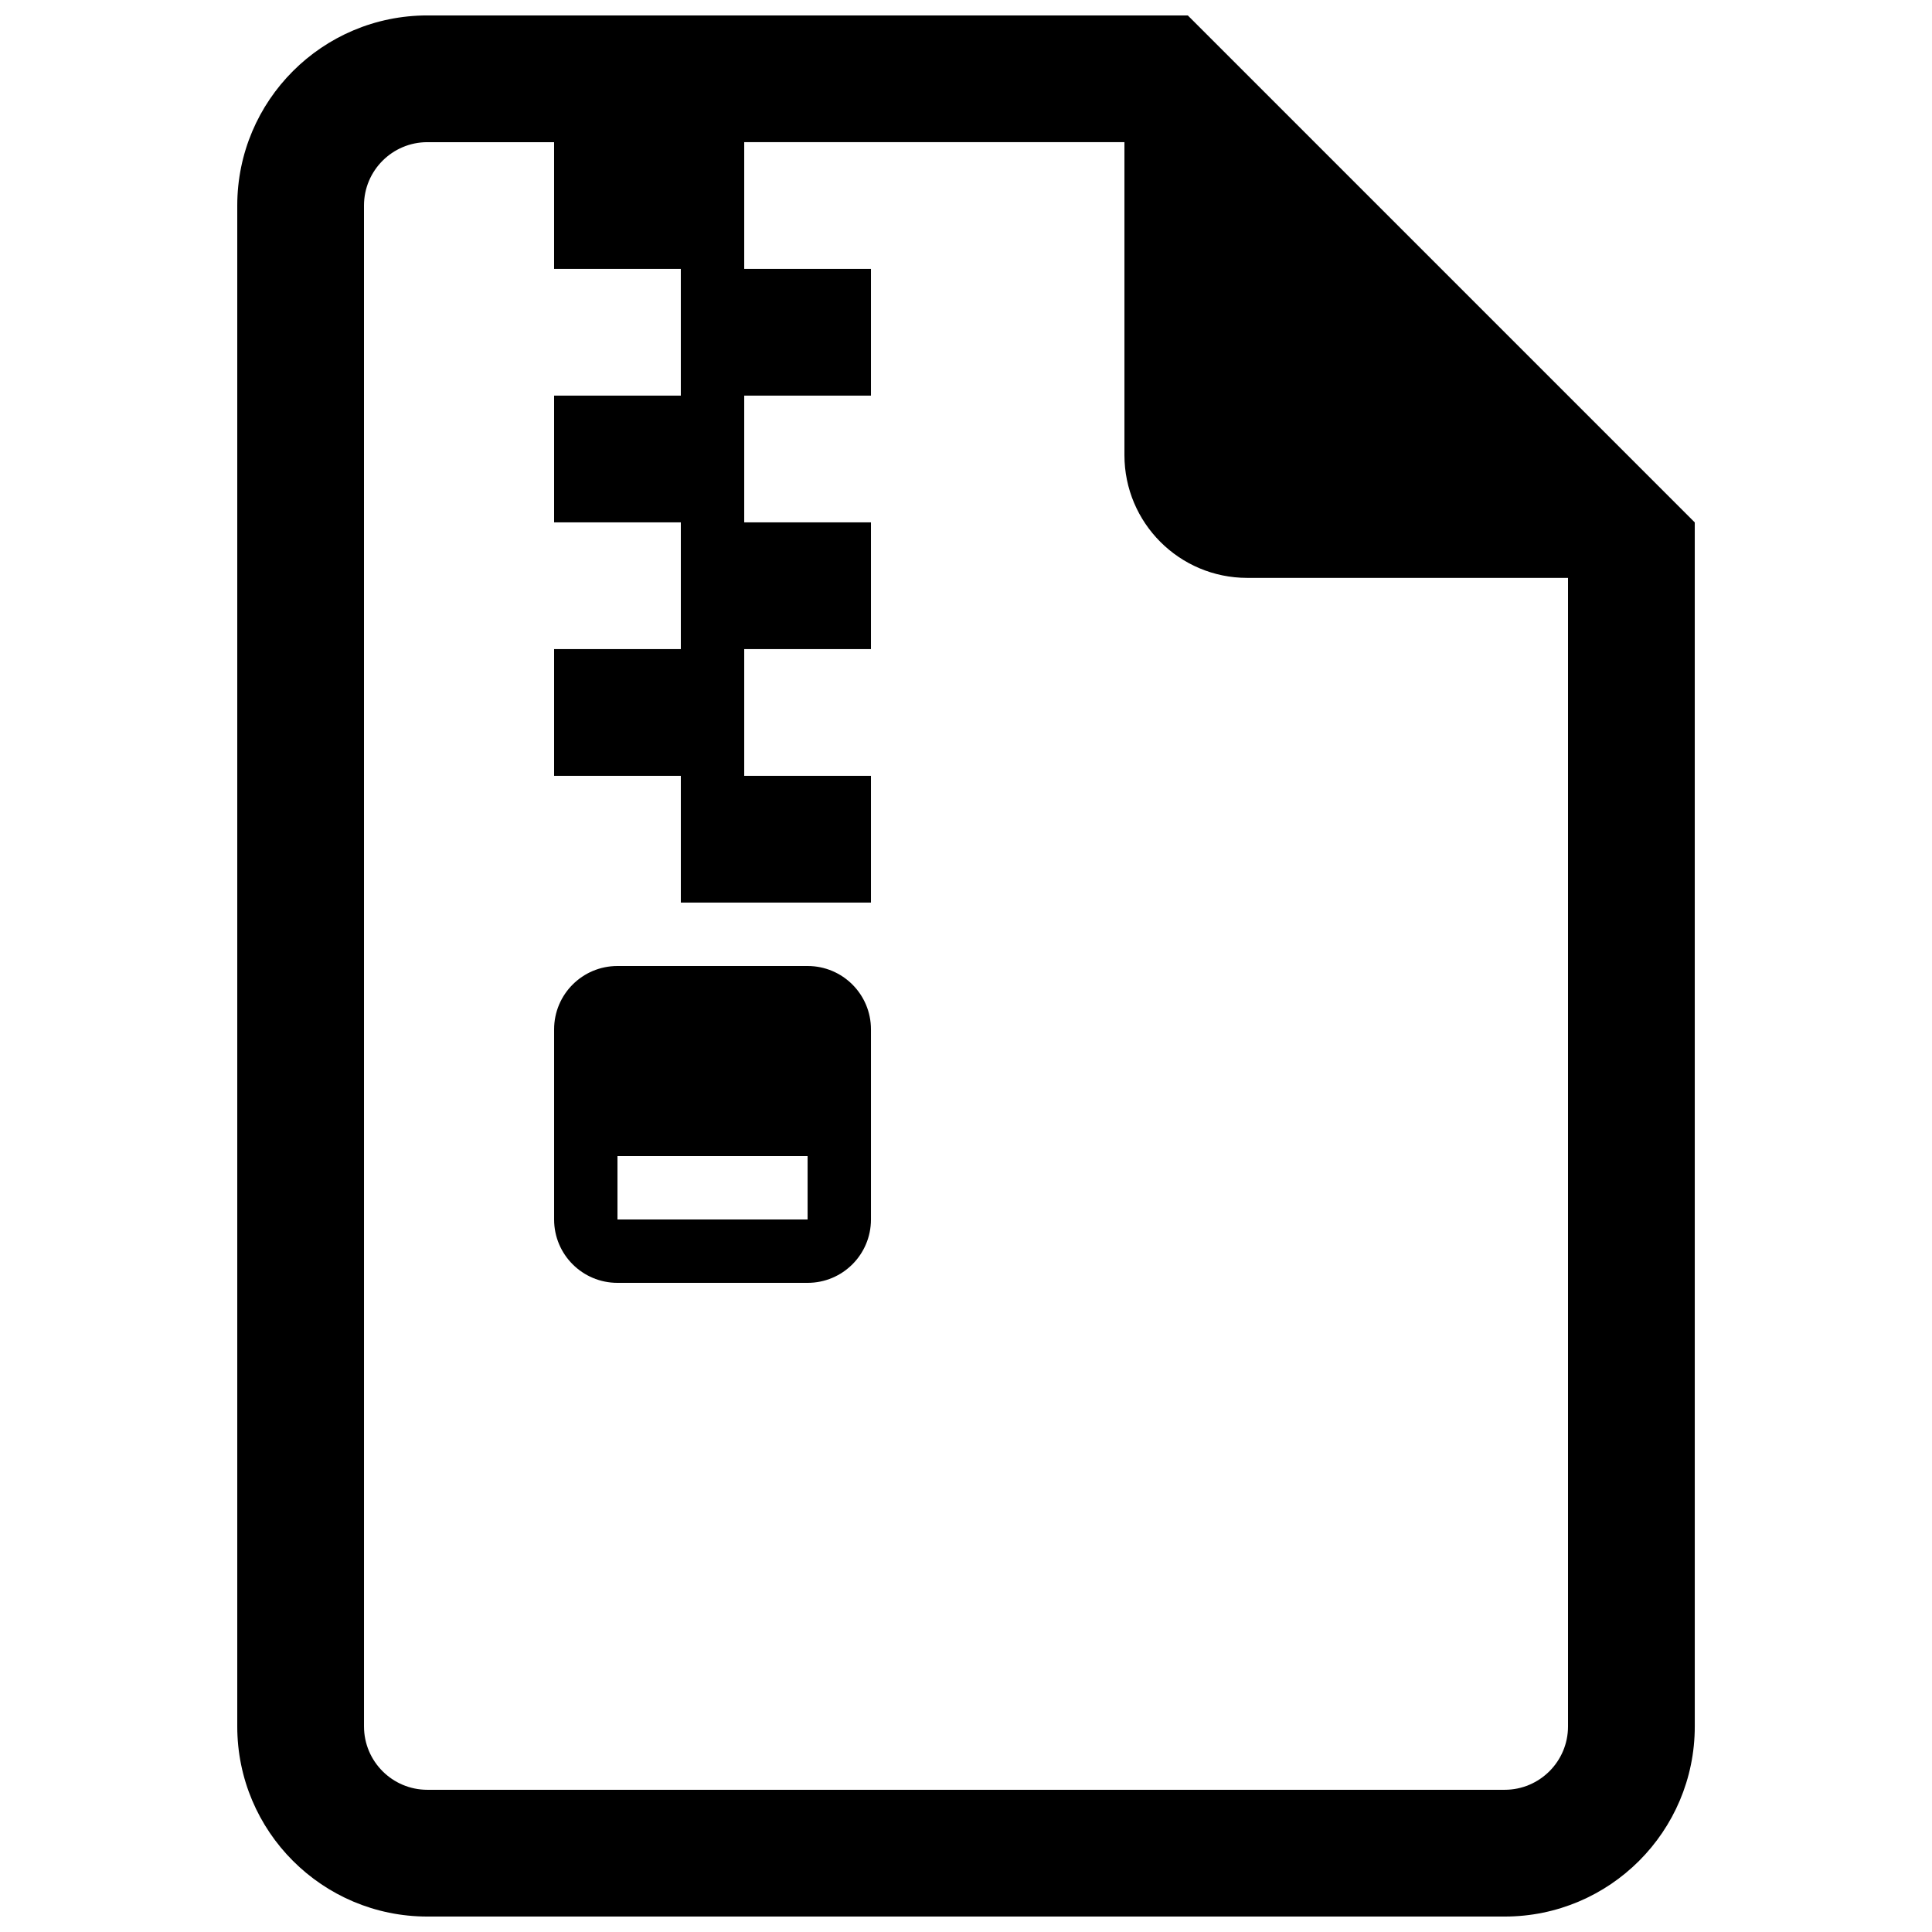 <?xml version="1.0" encoding="UTF-8"?>
<!-- Uploaded to: SVG Repo, www.svgrepo.com, Generator: SVG Repo Mixer Tools -->
<svg width="800px" height="800px" version="1.1" viewBox="144 144 512 512" xmlns="http://www.w3.org/2000/svg">
 <defs>
  <clipPath id="a">
   <path d="m206 148.09h388v503.81h-388z"/>
  </clipPath>
 </defs>
 <g clip-path="url(#a)">
  <path d="m458.78 148.09h-201.52c-27.828 0-50.383 22.555-50.383 50.383v403.05c0 27.828 22.555 50.383 50.383 50.383h285.49c27.828 0 50.383-22.555 50.383-50.383l-0.004-319.08zm100.76 453.43c0 9.27-7.523 16.793-16.793 16.793h-285.49c-9.27 0-16.793-7.523-16.793-16.793l-0.004-403.05c0-9.27 7.523-16.793 16.793-16.793h33.586v33.586h33.586v33.586h-33.582v33.586h33.586v33.586l-33.586 0.004v33.586h33.586v33.586h50.383v-33.586h-33.586v-33.586h33.586v-33.59h-33.586v-33.586h33.586v-33.586h-33.586v-33.59h100.76v82.926c0 17.969 14.559 32.547 32.547 32.547h85.008z"/>
 </g>
 <path d="m358.02 400h-50.383c-9.285 0-16.793 7.508-16.793 16.793v50.383c0 9.285 7.508 16.793 16.793 16.793h50.383c9.285 0 16.793-7.508 16.793-16.793v-50.383c0-9.289-7.508-16.793-16.793-16.793zm0 67.172h-50.383v-16.793h50.383z"/>
</svg>